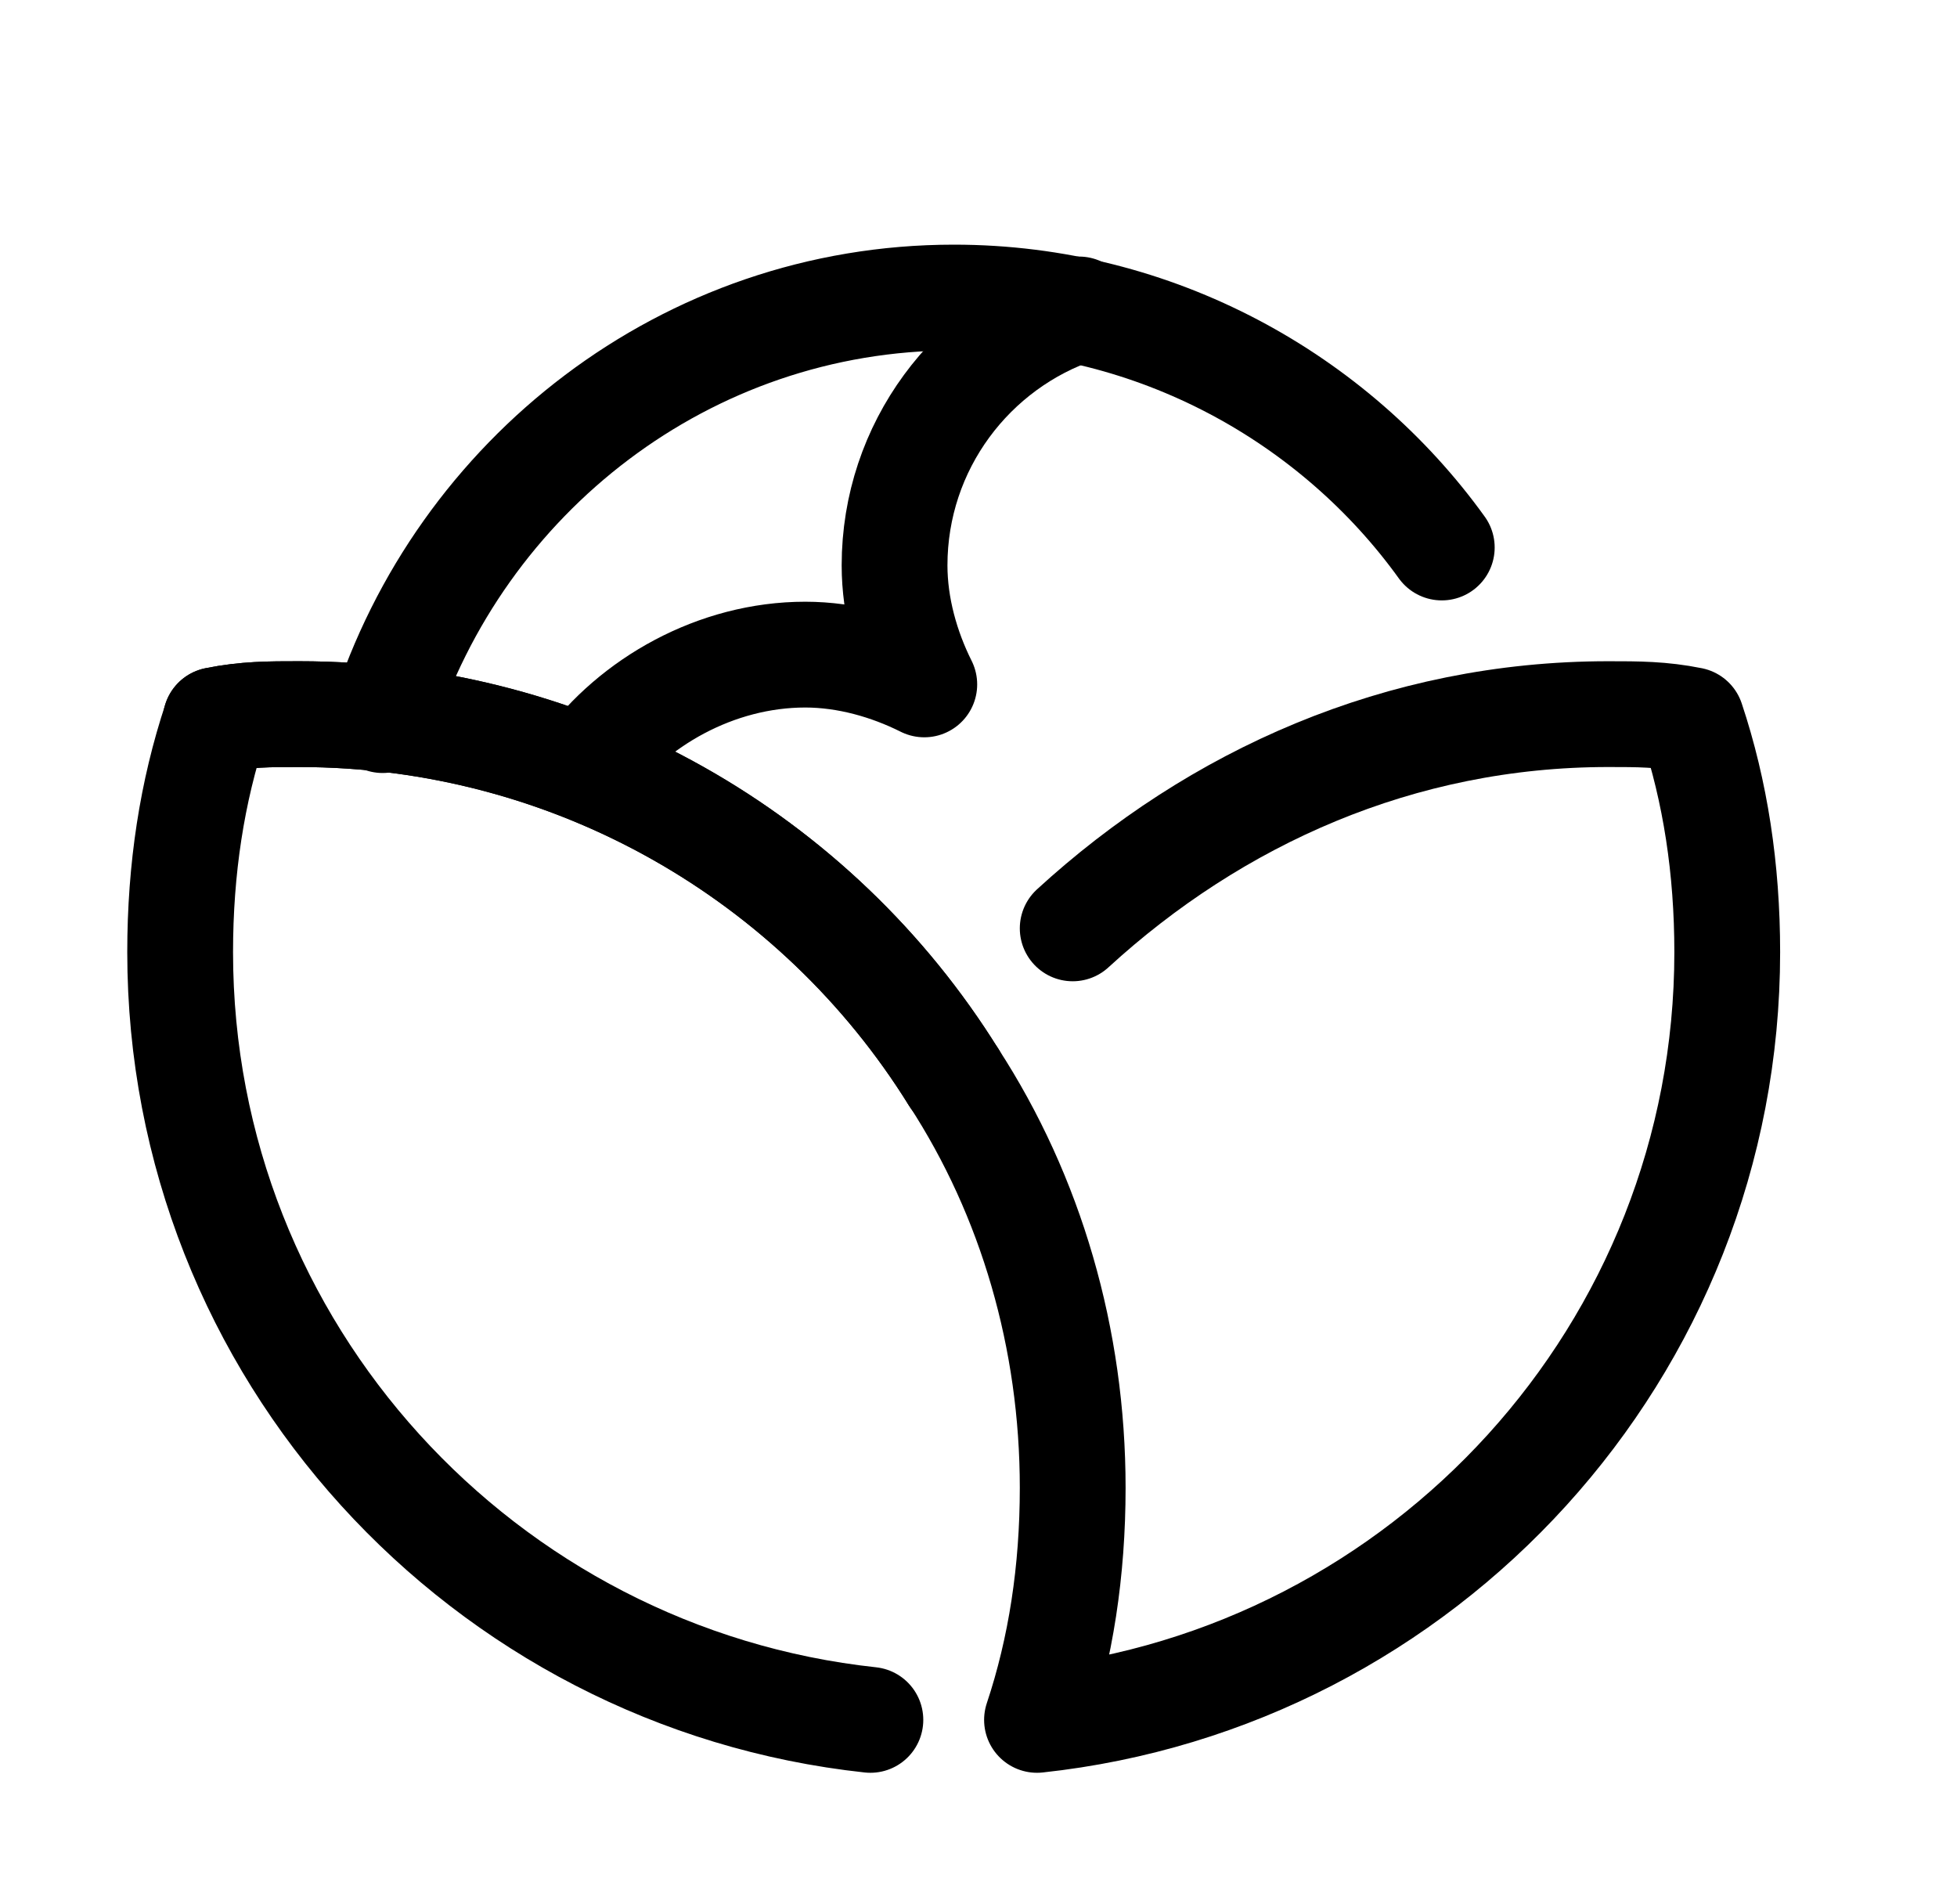 <svg width="37" height="36" viewBox="0 0 37 36" fill="none" xmlns="http://www.w3.org/2000/svg">
<g id="vegetable-food-salad-lettuce-cabbage-svgrepo-com 1">
<g id="Group">
<path id="Vector" d="M18.031 20.363C15.444 16.2 10.831 13.5 5.656 13.5C5.094 13.5 4.644 13.5 4.081 13.613C3.631 14.963 3.406 16.425 3.406 18C3.406 25.538 9.144 31.725 16.456 32.513" stroke="black" stroke-width="2" stroke-miterlimit="10" stroke-linecap="round" stroke-linejoin="round"/>
<path id="Vector_2" d="M18.028 20.363C15.441 16.2 10.828 13.5 5.653 13.5C5.091 13.5 4.641 13.5 4.078 13.613" stroke="black" stroke-width="2" stroke-miterlimit="10" stroke-linecap="round" stroke-linejoin="round"/>
<path id="Vector_3" d="M18.031 20.363C19.494 22.613 20.281 25.312 20.281 28.125C20.281 29.7 20.056 31.163 19.606 32.513C26.919 31.725 32.656 25.538 32.656 18C32.656 16.425 32.431 14.963 31.981 13.613C31.419 13.5 30.969 13.5 30.406 13.5C26.469 13.5 22.981 15.075 20.281 17.55" stroke="black" stroke-width="2" stroke-miterlimit="10" stroke-linecap="round" stroke-linejoin="round"/>
</g>
<path id="Vector_4" d="M7.234 13.613C8.697 9 12.972 5.625 18.034 5.625C21.859 5.625 25.234 7.537 27.259 10.35" stroke="black" stroke-width="2" stroke-miterlimit="10" stroke-linecap="round" stroke-linejoin="round"/>
<path id="Vector_5" d="M20.4 5.85C18.375 6.525 16.913 8.438 16.913 10.688C16.913 11.475 17.137 12.263 17.475 12.938C16.8 12.6 16.012 12.375 15.225 12.375C13.537 12.375 11.963 13.275 11.062 14.513" stroke="black" stroke-width="2" stroke-miterlimit="10" stroke-linecap="round" stroke-linejoin="round"/>
</g>
</svg>
